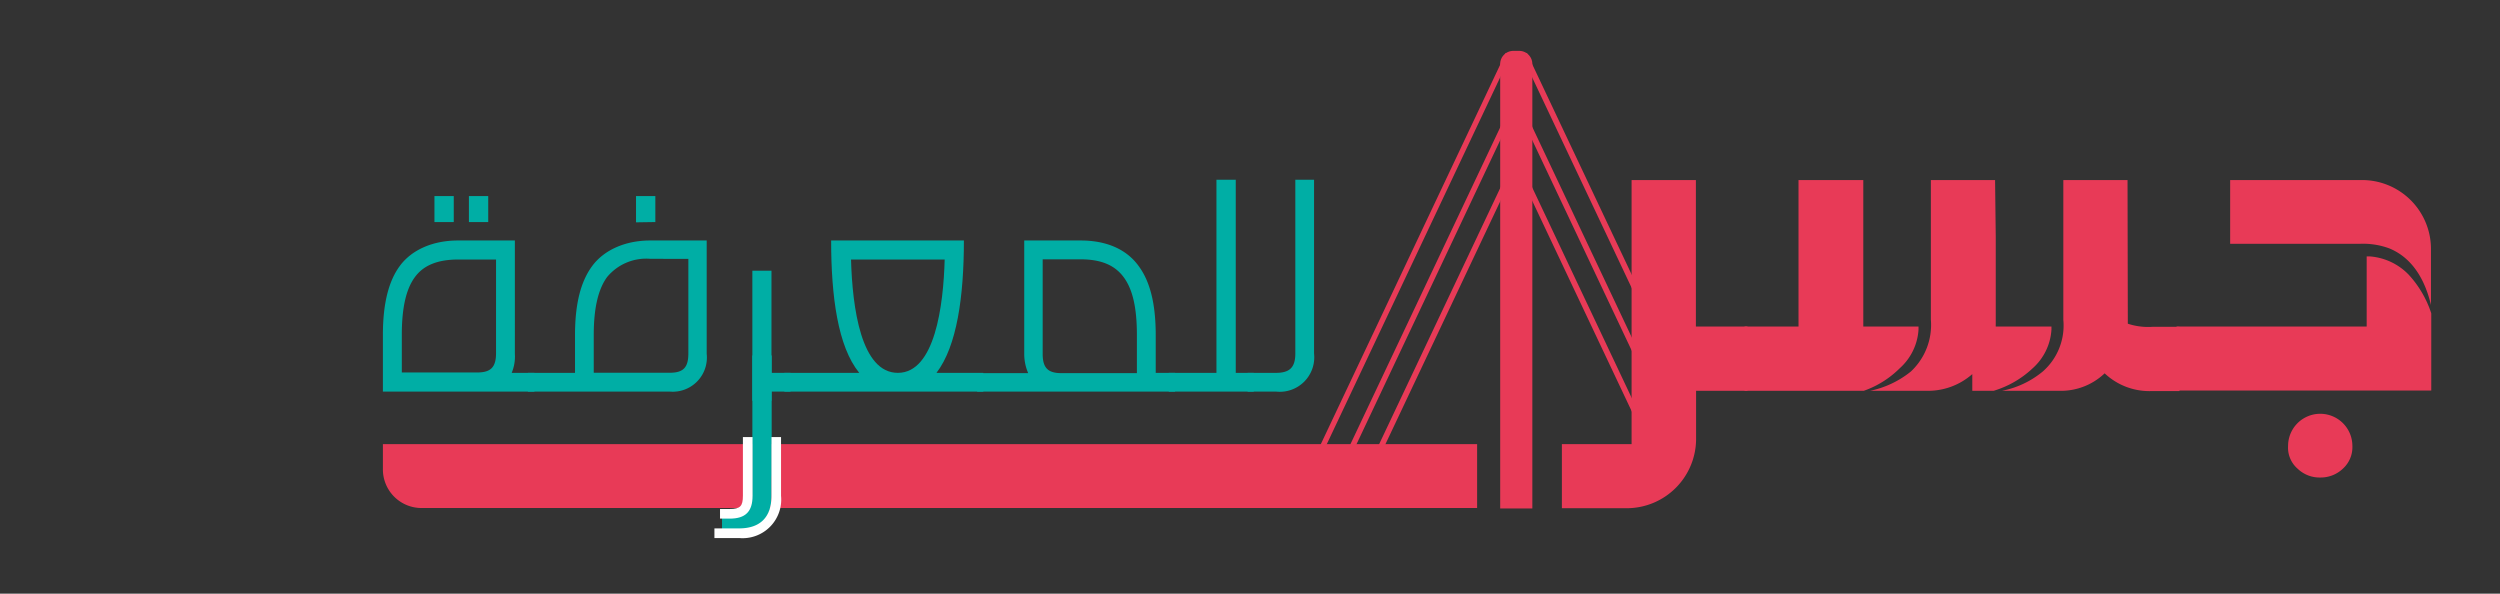 <svg id="Calque_1" data-name="Calque 1" xmlns="http://www.w3.org/2000/svg" viewBox="0 0 258.95 61.49"><rect x="0" y="0" width="258.95" height="61.49" fill="#333333" stroke="none"/><defs><style>.cls-1{fill:#e83a57;}.cls-2{fill:#00aea5;}.cls-3{fill:#fff;}</style></defs><title>logo</title><path class="cls-1" d="M155.39,6.62V52.67h3.33V6.62a1.36,1.36,0,0,0-1.36-1.35h-.61A1.36,1.36,0,0,0,155.39,6.62Z"/><rect class="cls-1" x="148.9" y="23.31" width="28.89" height="0.59" transform="translate(114.87 -134.15) rotate(64.7)"/><rect class="cls-1" x="149.62" y="18.36" width="28.89" height="0.59" transform="translate(110.81 -137.64) rotate(64.7)"/><rect class="cls-1" x="148.75" y="29.28" width="28.89" height="0.59" transform="translate(120.18 -130.6) rotate(64.7)"/><rect class="cls-1" x="128.76" y="28.11" width="39.49" height="0.57" transform="translate(237.65 -93.72) rotate(115.3)"/><rect class="cls-1" x="123.98" y="25.72" width="45.16" height="0.56" transform="translate(232.71 -95.38) rotate(115.3)"/><rect class="cls-1" x="133.56" y="31.13" width="32.99" height="0.59" transform="translate(242.6 -90.79) rotate(115.3)"/><path class="cls-1" d="M181,33.82v6.66h-5.32v5.08a7.19,7.19,0,0,1-7.08,7.08h-6.82V46H169V18.65h6.66V33.82Z"/><path class="cls-1" d="M39.66,46v2.62a4,4,0,0,0,4,4H153V46Z"/><path class="cls-1" d="M198.72,33.82v.32a5.84,5.84,0,0,1-1.94,4,9.94,9.94,0,0,1-3.73,2.34H180.7V33.82h5.59V18.65H193V33.82Zm8-9.29v9.08a1.32,1.32,0,0,0,0,.21h5.77v.32a5.84,5.84,0,0,1-1.94,4,10.16,10.16,0,0,1-4.05,2.34h-2.21V38.75a6.93,6.93,0,0,1-4.66,1.73h-5.93a9.94,9.94,0,0,0,4.23-2A6.61,6.61,0,0,0,200,33.11V18.65h6.65Zm13.68,9a6.74,6.74,0,0,0,2.59.32h2.76v6.66h-3A6.75,6.75,0,0,1,218,38.67a6.58,6.58,0,0,1-4.73,1.81h-5.91a9.5,9.5,0,0,0,4.23-2,6.33,6.33,0,0,0,2.13-5.35V18.65h6.65Z"/><path class="cls-1" d="M245.49,26.56a6.25,6.25,0,0,1,4,1.89,10.87,10.87,0,0,1,2.34,4v8H225.45V33.82h19.69V26.56Z"/><path class="cls-1" d="M244.72,18.65a7.14,7.14,0,0,1,7.08,7.06v5.88c-.83-3.49-2.56-5.14-4.31-5.86a7.87,7.87,0,0,0-3-.48H231v-6.6Z"/><path class="cls-1" d="M243.66,46.19a3,3,0,0,1-1,2.37,3.32,3.32,0,0,1-2.32.9,3.27,3.27,0,0,1-2.34-.9,2.88,2.88,0,0,1-1-2.37,3.33,3.33,0,0,1,6.66,0Z"/><path class="cls-2" d="M53,38.62h2.35v1.94H39.66V34.71c0-3.26.59-5.61,1.78-7.2s3.32-2.6,6-2.6h5.89V36.65A4.36,4.36,0,0,1,53,38.62ZM43,28.67c-.94,1.25-1.38,3.22-1.38,6v3.91h7.82c1.41,0,1.94-.56,1.94-2V26.88H47.48C45.38,26.88,43.91,27.45,43,28.67ZM45,23V20.31h2V23Zm3.57,0V20.31h2V23Z"/><path class="cls-2" d="M69.36,40.56H54.68V38.62h4.88V34.71c0-3.26.6-5.57,1.79-7.17s3.34-2.63,6-2.63h5.85V36.65A3.54,3.54,0,0,1,69.36,40.56ZM62.88,28.7c-.91,1.25-1.38,3.19-1.38,6v3.91h7.86c1.41,0,1.94-.53,1.94-2v-9.8H67.39A5.26,5.26,0,0,0,62.88,28.7Zm3-5.67V20.31h2V23Z"/><polygon class="cls-2" points="79.91 41.52 79.91 40.56 81.88 40.56 81.88 38.62 79.91 38.62 79.91 28.04 77.93 28.04 77.93 41.52 79.91 41.52"/><path class="cls-2" d="M79.9,49.34v2c0,2.47-1.37,3.88-3.84,3.88H74.8v-2h1.26c1.37,0,1.87-.5,1.87-1.87V36.82h2V49.34Z"/><path class="cls-2" d="M77.93,45.27v6.08c0,1.37-.5,1.87-1.87,1.87H74.8v2h1.26c2.47,0,3.84-1.41,3.84-3.88V45.27Z"/><path class="cls-3" d="M79.91,45.27v6.08c0,2.21-1.16,3.38-3.35,3.38H74v1h2.55a4,4,0,0,0,4.35-4.38V45.27Z"/><path class="cls-3" d="M74.58,53.72h1c1.64,0,2.37-.73,2.37-2.37V45.27h-1v6.08c0,1.09-.28,1.37-1.37,1.37h-1Z"/><path class="cls-2" d="M97,38.62h4.85v1.94H81.25V38.62H89c-2.22-2.72-2.91-7.92-2.91-13.71H99.84C99.84,30.7,99.12,35.86,97,38.62Zm-4,0c3.85,0,4.72-7,4.85-11.74h-9.7C88.29,31.92,89.2,38.62,93,38.62Z"/><path class="cls-2" d="M117.93,27.54c1.19,1.6,1.78,3.91,1.78,7.17v3.91h2v1.94h-20.5V38.65h5.29a5,5,0,0,1-.41-2V24.91h5.85C114.61,24.91,116.68,25.82,117.93,27.54ZM108,36.65c0,1.44.53,2,1.94,2h7.82V34.71c0-2.82-.43-4.73-1.37-6s-2.38-1.85-4.48-1.85H108Z"/><path class="cls-2" d="M129.86,38.62v1.94h-8.8V38.62H126v-20h2v20Z"/><path class="cls-2" d="M132.17,40.56h-2.94V38.62h2.94c1.41,0,2-.56,2-2v-18h1.94v18A3.57,3.57,0,0,1,132.17,40.56Z"/></svg>